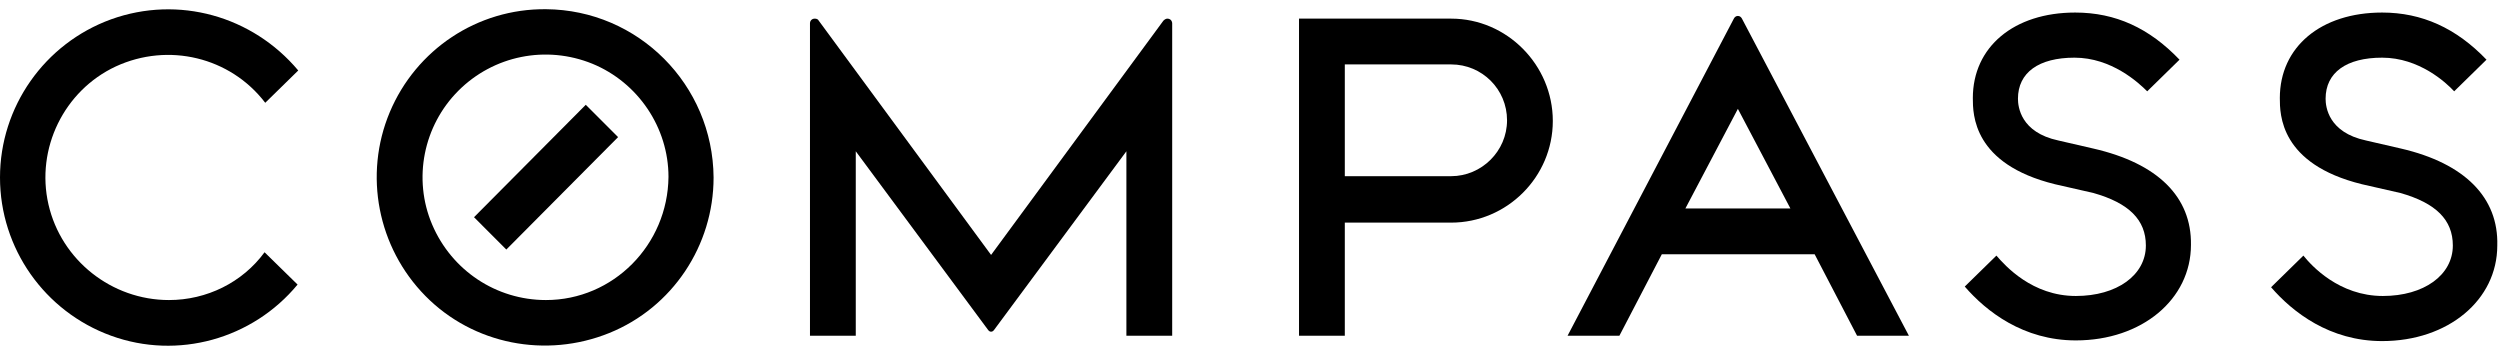 <svg width="104" height="15" viewBox="0 0 104 15" fill="none" xmlns="http://www.w3.org/2000/svg">
<path d="M22.712 12.482C20.639 12.482 18.791 11.249 17.979 9.345C17.167 7.441 17.615 5.228 19.071 3.772C20.527 2.316 22.712 1.867 24.644 2.652C26.549 3.436 27.809 5.312 27.809 7.357C27.781 10.185 25.512 12.482 22.712 12.482ZM22.712 0.383C19.855 0.355 17.307 2.064 16.214 4.668C15.122 7.273 15.71 10.297 17.699 12.314C19.687 14.33 22.712 14.918 25.344 13.854C27.977 12.79 29.685 10.213 29.685 7.385C29.657 3.52 26.549 0.411 22.712 0.383Z" fill="black"/>
<path d="M48.566 0.775C48.511 0.775 48.455 0.803 48.398 0.859L41.229 10.605L34.059 0.859C34.031 0.803 33.975 0.775 33.891 0.775C33.779 0.775 33.695 0.859 33.695 0.971V13.966H35.6V6.293L41.117 13.742C41.145 13.77 41.173 13.798 41.229 13.798C41.285 13.798 41.313 13.77 41.341 13.742L46.858 6.293V13.966H48.763V0.971C48.763 0.915 48.734 0.859 48.706 0.831C48.678 0.803 48.623 0.775 48.566 0.775Z" fill="black"/>
<path d="M60.368 7.329H55.944V2.68H60.368C61.657 2.68 62.693 3.716 62.693 5.004C62.693 6.293 61.629 7.329 60.368 7.329ZM60.368 0.775H54.039V13.966H55.944V9.261H60.368C62.693 9.261 64.597 7.357 64.597 5.032C64.597 2.708 62.693 0.775 60.368 0.775Z" fill="black"/>
<path d="M7.029 12.482C4.649 12.482 2.549 10.83 2.016 8.505C1.484 6.181 2.661 3.772 4.817 2.764C7.001 1.756 9.578 2.372 11.034 4.276L12.407 2.932C10.502 0.664 7.422 -0.204 4.621 0.804C1.848 1.812 0 4.445 0 7.385C0 10.326 1.848 12.958 4.621 13.966C7.394 14.975 10.502 14.107 12.379 11.838L11.006 10.494C10.082 11.754 8.598 12.482 7.029 12.482Z" fill="black"/>
<path d="M87.084 6.18L85.627 5.844C84.059 5.508 83.947 4.443 83.947 4.107C83.947 3.015 84.815 2.399 86.299 2.399C87.84 2.399 88.96 3.435 89.324 3.799L90.668 2.483C89.408 1.167 88.008 0.522 86.327 0.522C83.779 0.522 82.07 1.951 82.07 4.079C82.07 4.751 82.07 6.824 85.487 7.664L87.084 8.028C88.568 8.448 89.268 9.148 89.268 10.213C89.268 11.445 88.064 12.313 86.355 12.313C84.535 12.313 83.415 11.053 83.051 10.633L81.734 11.921C82.631 12.957 84.171 14.161 86.355 14.161C89.1 14.161 91.144 12.453 91.144 10.184C91.172 8.196 89.772 6.796 87.084 6.18Z" fill="black"/>
<path d="M99.882 6.18L98.425 5.844C96.857 5.508 96.745 4.443 96.745 4.107C96.745 3.015 97.613 2.399 99.097 2.399C100.638 2.399 101.758 3.435 102.094 3.799L103.438 2.483C102.178 1.167 100.75 0.522 99.097 0.522C96.549 0.522 94.841 1.951 94.841 4.079C94.841 4.751 94.841 6.824 98.257 7.664L99.854 8.028C101.338 8.448 102.038 9.148 102.038 10.213C102.038 11.445 100.834 12.313 99.126 12.313C97.305 12.313 96.157 11.053 95.821 10.633L94.477 11.949C95.373 12.985 96.913 14.189 99.097 14.189C101.842 14.189 103.887 12.481 103.887 10.213C103.943 8.224 102.542 6.796 99.882 6.18Z" fill="black"/>
<path d="M70.112 8.673L72.296 4.528L74.481 8.673H70.112ZM72.296 0.663C72.212 0.663 72.156 0.719 72.128 0.775L65.211 13.966H67.367L69.132 10.577H75.489L77.254 13.966H79.41L72.465 0.775C72.436 0.719 72.38 0.663 72.296 0.663Z" fill="black"/>
<path d="M19.719 9.036L21.063 10.381L25.712 5.704L24.368 4.359L19.719 9.036Z" fill="black"/>
</svg>
